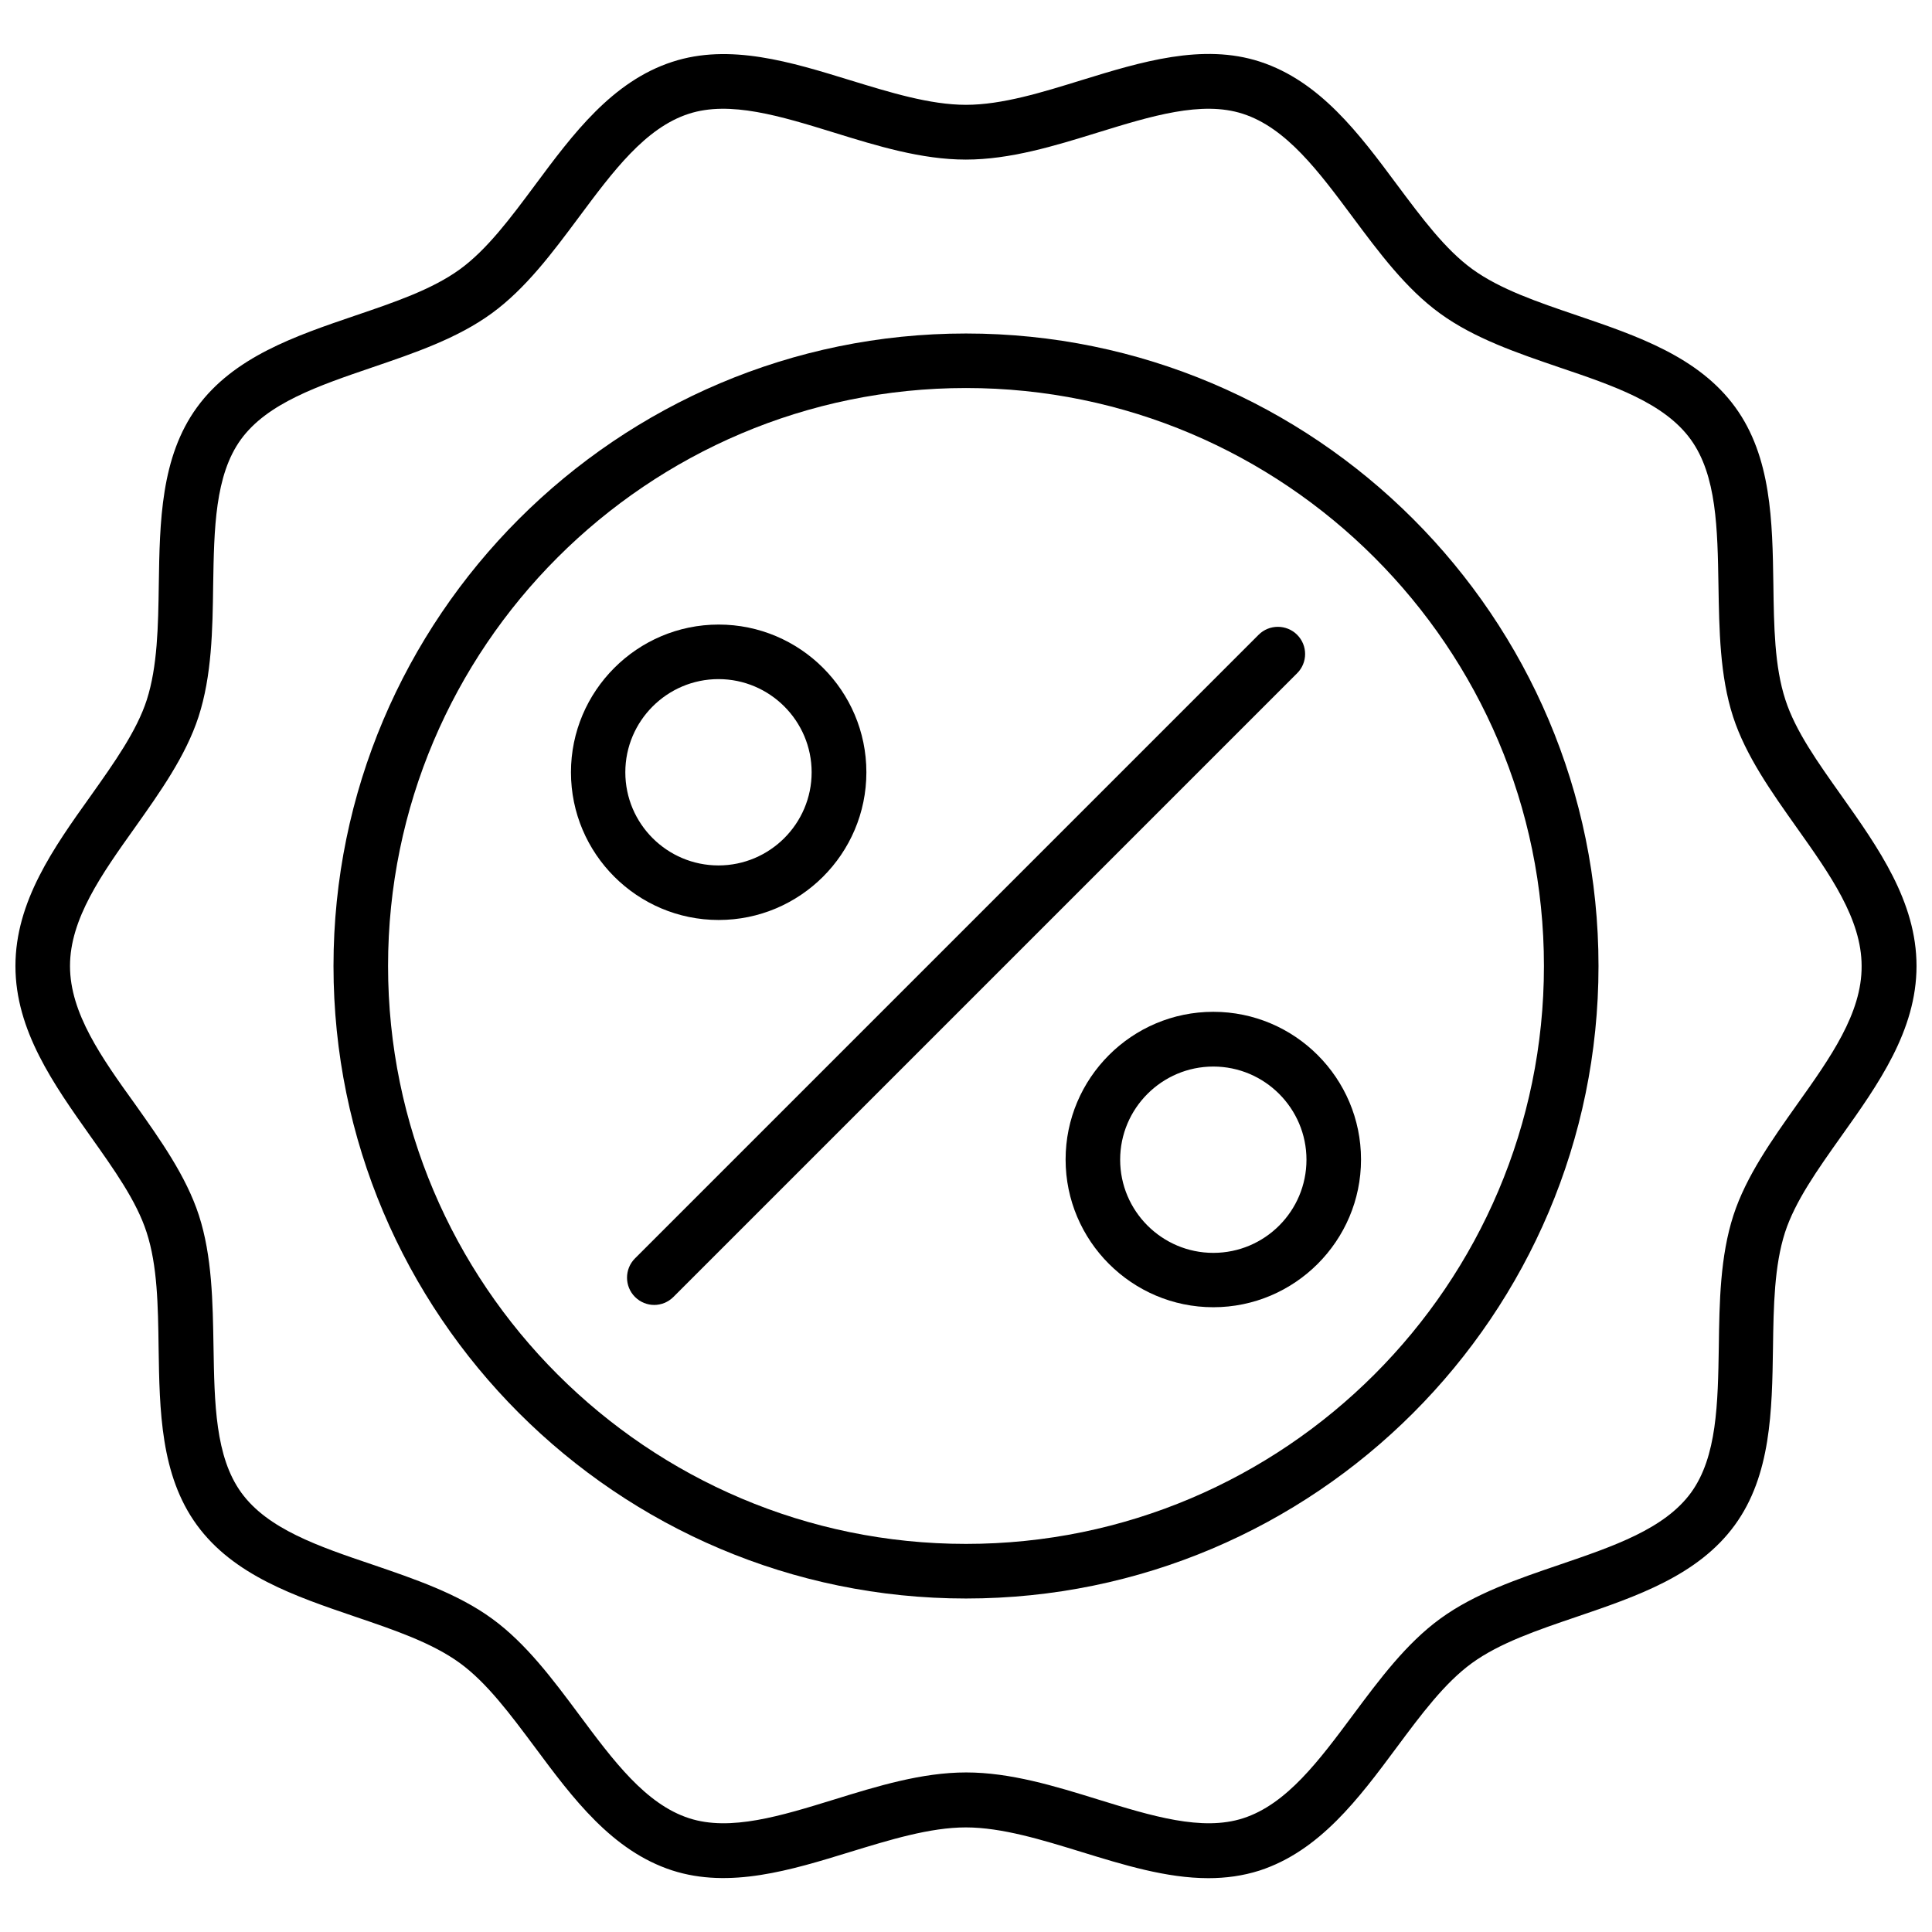 <?xml version="1.0" encoding="UTF-8"?>
<!-- Uploaded to: ICON Repo, www.svgrepo.com, Generator: ICON Repo Mixer Tools -->
<svg width="800px" height="800px" version="1.1" viewBox="144 144 512 512" xmlns="http://www.w3.org/2000/svg">
 <defs>
  <clipPath id="a">
   <path d="m148.09 158h503.81v484h-503.81z"/>
  </clipPath>
 </defs>
 <path d="m373.6 348.66c0-21.613-17.582-39.145-39.145-39.145s-39.145 17.582-39.145 39.145c0 21.613 17.582 39.145 39.145 39.145s39.145-17.531 39.145-39.145zm-63.883 0c0-13.602 11.082-24.688 24.688-24.688 13.602 0 24.688 11.082 24.688 24.688 0 13.602-11.082 24.688-24.688 24.688-13.602 0-24.688-11.035-24.688-24.688z"/>
 <path d="m465.54 412.14c-21.613 0-39.145 17.582-39.145 39.145s17.582 39.145 39.145 39.145 39.145-17.582 39.145-39.145c0.004-21.562-17.531-39.145-39.145-39.145zm0 63.883c-13.602 0-24.688-11.082-24.688-24.688 0-13.602 11.082-24.688 24.688-24.688 13.602 0 24.688 11.082 24.688 24.688 0 13.605-11.031 24.688-24.688 24.688z"/>
 <path d="m487.76 312.23c-2.82-2.82-7.406-2.82-10.227 0l-165.25 165.25c-2.82 2.82-2.82 7.406 0 10.227 1.41 1.41 3.273 2.117 5.09 2.117 1.812 0 3.68-0.707 5.09-2.117l165.25-165.25c2.867-2.82 2.867-7.406 0.047-10.227z"/>
 <path d="m400 232.38c-92.449 0-167.62 75.219-167.62 167.62s75.168 167.62 167.62 167.62 167.62-75.168 167.62-167.62-75.168-167.62-167.62-167.62zm0 320.77c-84.438 0-153.16-68.719-153.16-153.16-0.004-84.441 68.715-153.16 153.16-153.16 84.438 0 153.16 68.719 153.16 153.16 0 84.438-68.719 153.16-153.16 153.16z"/>
 <g clip-path="url(#a)">
  <path d="m632 354.86c-6.246-8.816-12.191-17.129-14.863-25.441-2.871-8.816-3.023-19.398-3.176-30.582-0.25-16.625-0.504-33.754-10.125-46.953-9.723-13.352-26.047-18.895-41.867-24.285-10.531-3.578-20.453-6.953-27.809-12.293-7.203-5.238-13.402-13.602-19.949-22.371-10.027-13.504-20.402-27.406-36.324-32.598-15.215-4.938-31.488 0.051-47.207 4.887-10.434 3.231-21.113 6.555-30.684 6.555-9.574 0-20.254-3.324-30.633-6.5-15.719-4.836-31.941-9.875-47.207-4.887-15.922 5.188-26.301 19.094-36.324 32.598-6.551 8.816-12.746 17.129-19.949 22.371-7.356 5.34-17.281 8.715-27.809 12.293-15.82 5.391-32.145 10.934-41.867 24.285-9.621 13.199-9.875 30.379-10.125 46.953-0.156 11.184-0.359 21.762-3.18 30.578-2.672 8.262-8.613 16.625-14.863 25.441-9.824 13.754-19.949 28.012-19.949 45.094 0 17.078 10.125 31.336 19.902 45.141 6.246 8.816 12.191 17.129 14.863 25.441 2.871 8.816 3.023 19.398 3.176 30.582 0.25 16.625 0.504 33.754 10.125 46.953 9.723 13.352 26.047 18.895 41.867 24.285 10.531 3.578 20.453 6.953 27.809 12.293 7.203 5.238 13.402 13.602 19.949 22.371 10.027 13.504 20.402 27.406 36.324 32.598 15.266 4.938 31.488-0.051 47.207-4.887 10.379-3.176 21.109-6.5 30.633-6.5 9.574 0 20.305 3.324 30.633 6.5 11.133 3.426 22.52 6.953 33.656 6.953 4.586 0 9.117-0.605 13.551-2.016 15.922-5.188 26.301-19.094 36.324-32.598 6.551-8.816 12.746-17.129 19.949-22.371 7.356-5.34 17.281-8.715 27.809-12.293 15.82-5.391 32.145-10.934 41.867-24.285 9.621-13.199 9.875-30.379 10.125-46.953 0.152-11.184 0.352-21.766 3.176-30.582 2.672-8.262 8.613-16.625 14.863-25.441 9.875-13.855 20-28.113 20-45.191 0-17.082-10.125-31.34-19.898-45.145zm-11.789 81.871c-6.602 9.32-13.453 18.941-16.828 29.32-3.527 10.883-3.727 23.023-3.879 34.812-0.25 15.012-0.453 29.172-7.356 38.691-7.004 9.621-20.504 14.207-34.812 19.094-11.082 3.777-22.52 7.656-31.641 14.309-9.02 6.551-16.172 16.172-23.074 25.441-9.07 12.191-17.633 23.73-29.172 27.457-10.883 3.527-24.285-0.605-38.492-4.988-11.387-3.527-23.176-7.152-34.914-7.152s-23.527 3.629-34.914 7.152c-14.207 4.383-27.609 8.516-38.492 4.988-11.539-3.727-20.102-15.266-29.172-27.457-6.902-9.27-14.055-18.895-23.074-25.441-9.117-6.648-20.605-10.531-31.641-14.309-14.309-4.836-27.809-9.422-34.812-19.094-6.902-9.523-7.106-23.68-7.356-38.691-0.203-11.738-0.352-23.93-3.879-34.812-3.375-10.379-10.227-20-16.828-29.32-8.961-12.445-17.324-24.234-17.324-36.727 0-12.496 8.363-24.285 17.23-36.727 6.602-9.32 13.453-18.941 16.828-29.32 3.527-10.883 3.727-23.023 3.879-34.812 0.25-15.012 0.453-29.172 7.356-38.691 7.004-9.621 20.504-14.207 34.812-19.094 11.082-3.777 22.52-7.656 31.641-14.309 9.02-6.551 16.172-16.172 23.074-25.441 9.07-12.191 17.633-23.73 29.172-27.457 10.883-3.527 24.285 0.605 38.492 4.988 11.387 3.527 23.176 7.152 34.914 7.152s23.527-3.629 34.914-7.152c14.207-4.383 27.609-8.516 38.492-4.988 11.539 3.727 20.102 15.266 29.172 27.457 6.902 9.27 14.055 18.895 23.074 25.441 9.117 6.648 20.605 10.531 31.641 14.309 14.309 4.836 27.809 9.422 34.812 19.094 6.902 9.523 7.106 23.68 7.356 38.691 0.203 11.738 0.352 23.93 3.879 34.812 3.375 10.379 10.227 20 16.828 29.32 8.867 12.496 17.23 24.285 17.23 36.727 0.094 12.492-8.27 24.281-17.137 36.727z"/>
 </g>
</svg>